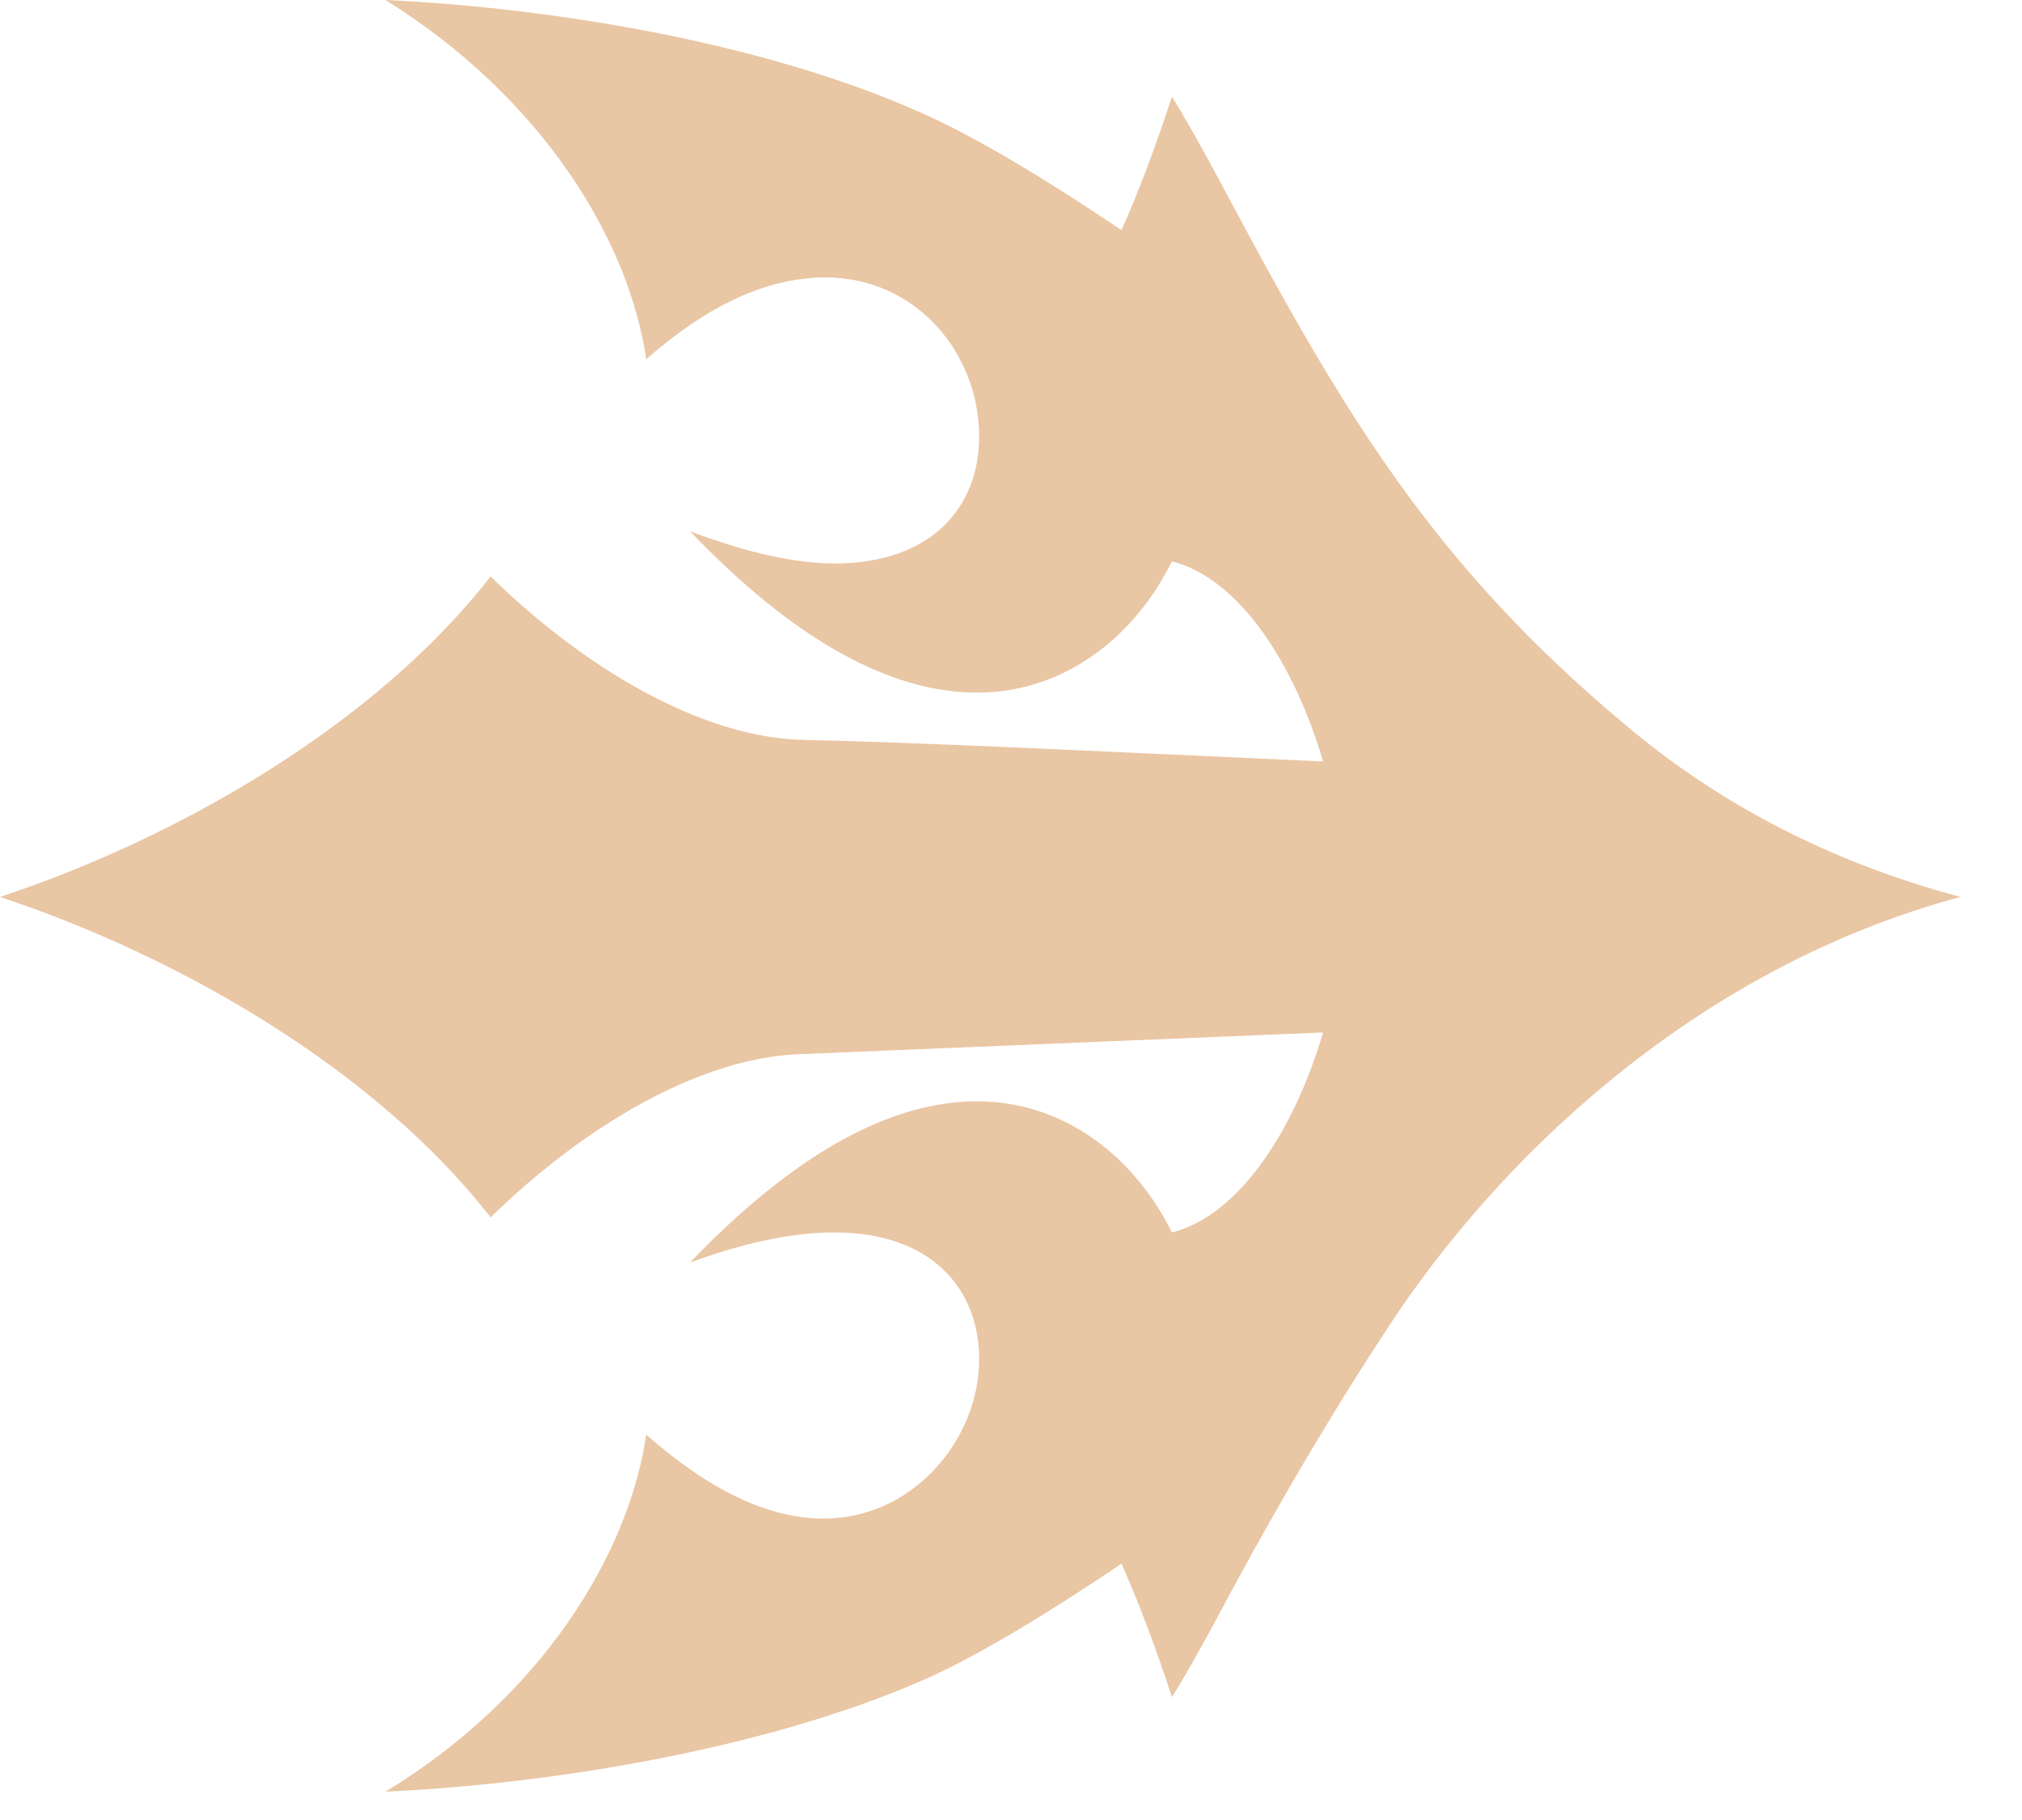 <svg width="20" height="18" viewBox="0 0 20 18" fill="none" xmlns="http://www.w3.org/2000/svg">
<path d="M19.392 8.871C16.857 9.551 14.95 11.338 13.845 12.955C13.303 13.764 12.74 14.7 12.177 15.742C11.895 16.274 11.7 16.614 11.592 16.784C11.418 16.252 11.245 15.806 11.093 15.465C10.335 15.976 9.728 16.337 9.23 16.572C7.735 17.252 5.612 17.635 3.813 17.72C5.352 16.784 6.218 15.38 6.392 14.189C7.02 14.742 7.605 15.019 8.147 15.019C9.035 15.019 9.685 14.232 9.685 13.444C9.685 12.742 9.208 12.189 8.255 12.189C7.822 12.189 7.345 12.296 6.825 12.487C7.843 11.424 8.797 10.892 9.663 10.892C10.53 10.892 11.223 11.445 11.592 12.189C12.263 12.019 12.805 11.168 13.087 10.211L7.952 10.424C6.912 10.445 5.742 11.168 4.853 12.04C3.727 10.594 1.798 9.466 -3.86823e-07 8.871C1.798 8.275 3.727 7.148 4.853 5.701C5.742 6.573 6.912 7.297 7.952 7.318C9.013 7.339 10.725 7.424 13.087 7.531C12.805 6.573 12.263 5.722 11.592 5.552C11.223 6.297 10.53 6.85 9.663 6.85C8.797 6.85 7.843 6.318 6.825 5.254C7.388 5.467 7.865 5.573 8.255 5.573C9.208 5.573 9.685 5.02 9.685 4.318C9.685 3.489 9.057 2.744 8.168 2.744C7.583 2.744 6.998 3.021 6.392 3.553C6.218 2.361 5.352 0.957 3.813 1.12774e-05C5.612 0.085 7.735 0.468 9.23 1.17C9.728 1.404 10.335 1.766 11.093 2.276C11.245 1.936 11.418 1.489 11.592 0.957C11.7 1.127 11.895 1.468 12.177 2C13.303 4.106 14.192 5.595 16.077 7.169C17.008 7.956 18.113 8.53 19.392 8.871Z" fill="#E9C6A4"/>
</svg>
